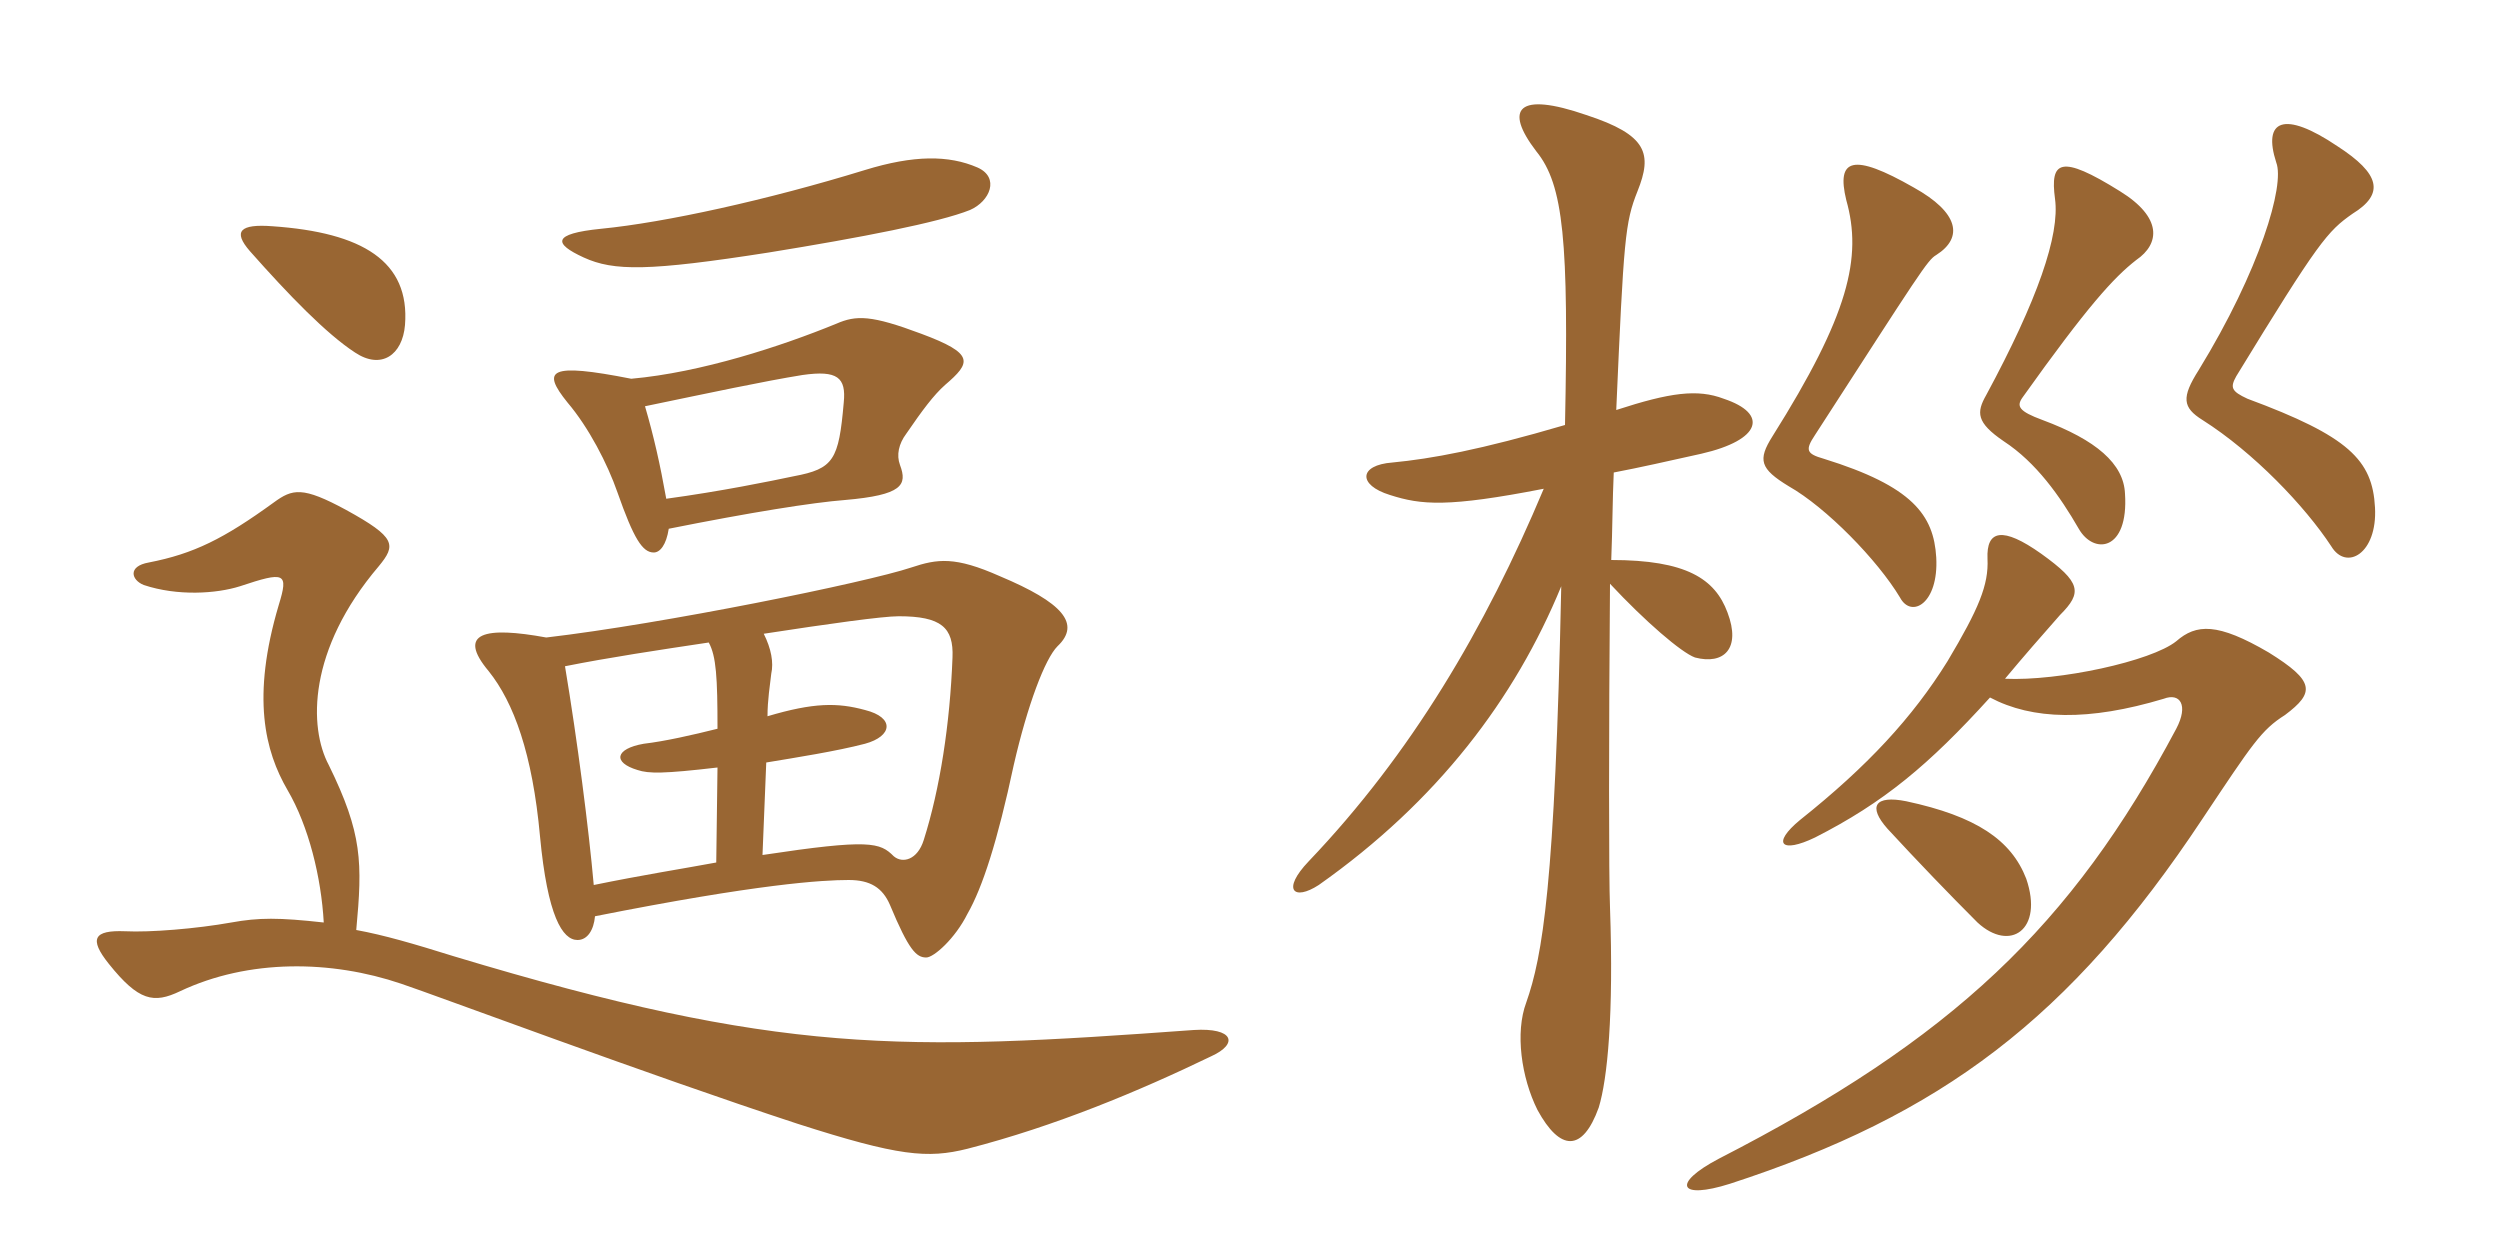 <svg xmlns="http://www.w3.org/2000/svg" xmlns:xlink="http://www.w3.org/1999/xlink" width="300" height="150"><path fill="#996633" padding="10" d="M117.30 20.10C113.85 18.60 109.65 18.60 103.80 20.40C92.10 24 79.80 26.70 72.15 27.45C66.15 28.05 66.45 29.25 70.05 30.90C73.65 32.55 77.85 32.55 92.25 30.30C103.35 28.50 112.65 26.70 116.40 25.20C118.80 24.15 120 21.30 117.30 20.10ZM48.60 39C49.20 31.35 43.50 27.90 32.70 27.15C28.80 26.85 27.90 27.75 30 30.15C34.65 35.40 39.15 40.05 42.60 42.30C45.75 44.40 48.30 42.60 48.60 39ZM113.40 46.20C116.55 43.50 117 42.45 110.55 40.05C104.55 37.80 102.75 37.80 100.35 38.85C93.75 41.55 84.15 44.70 75.75 45.45C65.85 43.50 64.95 44.40 68.10 48.30C70.65 51.30 72.90 55.65 74.10 59.10C76.05 64.65 77.10 66.30 78.45 66.30C79.20 66.30 79.95 65.40 80.25 63.45C90 61.50 97.50 60.30 101.40 60C108.30 59.40 108.90 58.20 108 55.80C107.55 54.60 107.85 53.25 108.75 52.05C110.70 49.20 112.05 47.40 113.40 46.20ZM126.90 77.55C129.75 74.85 127.50 72.30 120 69.15C114.60 66.75 112.50 67.05 109.35 68.10C103.95 69.90 79.65 74.85 65.55 76.50C58.20 75.15 54.75 75.90 58.65 80.55C61.65 84.30 63.90 90.45 64.80 100.35C65.70 109.95 67.50 112.80 69.30 112.80C70.50 112.80 71.25 111.60 71.40 109.95C91.05 106.05 98.70 105.60 101.85 105.60C104.40 105.60 105.90 106.50 106.80 108.60C109.05 114 109.95 114.90 111.15 114.90C112.05 114.90 114.60 112.65 116.10 109.65C117.90 106.50 119.70 100.95 121.65 91.80C123.30 84.60 125.40 79.05 126.90 77.55ZM145.35 126.75C148.65 125.25 148.05 123.30 143.25 123.60C108.15 126.15 93.75 126.60 54.45 114.75C49.65 113.25 46.05 112.20 42.75 111.60C43.50 103.50 43.50 100.05 39.45 91.80C37.05 87.30 36.90 78 45.45 67.95C47.55 65.40 47.55 64.50 41.55 61.20C36.30 58.35 35.10 58.65 32.85 60.30C26.85 64.65 23.25 66.45 17.85 67.50C15.30 67.95 15.75 69.60 17.25 70.20C21.30 71.55 25.95 71.25 28.80 70.35C34.20 68.55 34.65 68.70 33.45 72.60C30.15 83.70 31.80 90.15 34.50 94.80C37.05 99.15 38.55 105.30 38.85 110.70C33.45 110.10 31.05 110.10 27.75 110.70C23.55 111.45 18 111.90 15 111.75C11.25 111.60 10.65 112.65 13.05 115.65C16.65 120.15 18.45 120.45 21.60 118.95C29.85 115.05 39.75 115.20 48.15 118.05C52.20 119.40 77.85 129 95.70 134.85C107.85 138.75 111.30 139.05 116.10 137.85C126.60 135.15 136.65 130.95 145.35 126.75ZM101.25 48.30C100.65 55.20 100.05 56.25 95.25 57.15C92.40 57.75 86.55 58.95 79.95 59.85C79.20 55.65 78.45 52.35 77.40 48.75C85.35 47.10 91.65 45.75 96.30 45C100.50 44.40 101.55 45.30 101.25 48.30ZM114.30 78.90C114 86.85 112.80 94.65 110.85 100.80C110.10 103.20 108.30 103.65 107.25 102.75C105.60 101.10 104.40 100.65 91.50 102.60L91.95 91.50C95.55 90.90 100.35 90.15 103.80 89.25C107.10 88.35 107.40 86.10 103.80 85.20C100.50 84.30 97.65 84.30 92.10 85.95C92.10 84 92.40 82.20 92.55 80.85C92.85 79.50 92.55 77.85 91.65 76.05C99.45 74.85 105.90 73.95 107.85 73.95C112.95 73.95 114.45 75.30 114.30 78.90ZM86.10 92.10L85.95 103.50C81.90 104.25 77.10 105 71.25 106.20C70.65 99.45 69.30 88.95 67.80 79.95C73.05 78.90 79.05 78 85.05 77.10C85.95 78.75 86.10 81.30 86.10 87.45C83.10 88.20 79.80 88.95 77.25 89.25C73.80 89.85 73.50 91.50 76.50 92.40C77.85 92.85 79.65 92.85 86.10 92.10ZM187.80 51C177.60 54 171.75 55.05 167.10 55.50C163.05 55.80 162.90 58.20 166.80 59.40C170.55 60.60 173.70 60.90 185.25 58.65C178.20 75.45 169.35 90.45 157.05 103.35C153.75 106.80 155.25 108.15 158.25 106.20C172.50 96.15 181.80 83.85 187.35 70.35C186.60 106.20 185.10 114.75 183.15 120.30C181.80 123.90 182.55 129.30 184.50 133.20C187.20 138.15 189.90 138.30 191.85 132.90C192.90 129.45 193.65 121.80 193.20 108.90C193.05 105.30 193.05 88.20 193.20 70.05C197.40 74.55 201.75 78.30 203.40 78.90C206.85 79.80 208.95 77.85 207.30 73.50C205.80 69.45 202.35 67.20 193.35 67.20C193.50 63.45 193.50 59.85 193.65 56.70C196.80 56.10 200.10 55.35 204.15 54.45C211.35 52.80 212.25 49.65 206.85 47.85C203.70 46.65 200.40 47.10 193.95 49.20C194.85 28.65 195 26.70 196.50 22.95C198.30 18.45 197.70 16.20 190.35 13.80C182.10 10.95 180.45 13.05 184.35 18.15C187.65 22.20 188.25 28.95 187.80 51ZM243.15 105.45C241.35 100.80 237.15 97.95 228.75 96.15C225 95.40 224.10 96.75 226.50 99.45C230.10 103.35 233.85 107.25 237.30 110.70C241.20 114.30 245.25 111.60 243.15 105.45ZM240.60 81.45C242.85 78.75 244.95 76.35 247.20 73.80C249.90 71.10 249.75 69.90 244.95 66.45C240.30 63.15 238.35 63.60 238.50 67.05C238.65 70.20 237.45 73.05 233.70 79.35C229.50 86.10 224.10 91.95 216 98.40C212.55 101.25 213.75 102.45 217.80 100.50C226.05 96.30 231.45 91.80 238.80 83.70C243.90 86.40 250.65 86.55 259.65 83.85C261.60 83.10 262.65 84.60 261.15 87.45C248.55 111.15 234.30 124.65 206.25 139.05C200.55 142.05 201.45 144 207.60 142.05C232.95 133.80 248.40 122.25 264.30 98.25C270.30 89.25 271.35 87.60 274.20 85.80C277.80 83.10 277.80 81.75 272.25 78.30C266.10 74.70 263.55 74.85 261.15 76.95C258.15 79.35 247.05 81.75 240.60 81.45ZM254.40 22.95C247.20 18.45 246 19.35 246.60 23.85C247.20 28.20 244.50 36 238.35 47.40C237.15 49.50 237.15 50.70 240.45 52.95C244.35 55.50 247.20 59.55 249.45 63.45C251.25 66.60 255.45 66.15 255 59.25C254.85 55.65 251.55 52.80 245.10 50.40C242.25 49.35 241.95 48.75 242.70 47.70C250.50 36.75 253.65 33.30 256.35 31.20C259.20 29.25 259.50 26.10 254.40 22.95ZM280.50 17.55C274.05 13.20 271.50 14.40 273.15 19.50C274.20 22.20 271.20 32.40 263.85 44.40C261.75 47.70 261.90 48.90 264.30 50.40C270.45 54.30 276.60 60.75 279.75 65.55C281.55 68.55 285.30 66.45 285 60.90C284.70 55.20 281.85 52.35 269.70 47.85C267.75 46.95 267.60 46.50 268.35 45.15C278.25 28.95 279.30 27.75 282.30 25.65C286.20 23.25 285.60 20.85 280.50 17.55ZM229.65 22.50C222.30 18.30 220.35 19.05 221.55 24C223.50 30.90 221.85 37.80 212.70 52.35C210.90 55.20 211.20 56.25 214.65 58.35C219.15 60.90 225.30 67.20 228 71.70C229.35 74.25 232.65 72.45 232.35 66.90C232.05 61.80 229.50 58.35 218.85 55.05C216.75 54.45 216.60 54 217.80 52.20C230.40 32.70 231.30 31.20 232.35 30.60C235.65 28.50 235.05 25.50 229.65 22.50Z"/></svg>